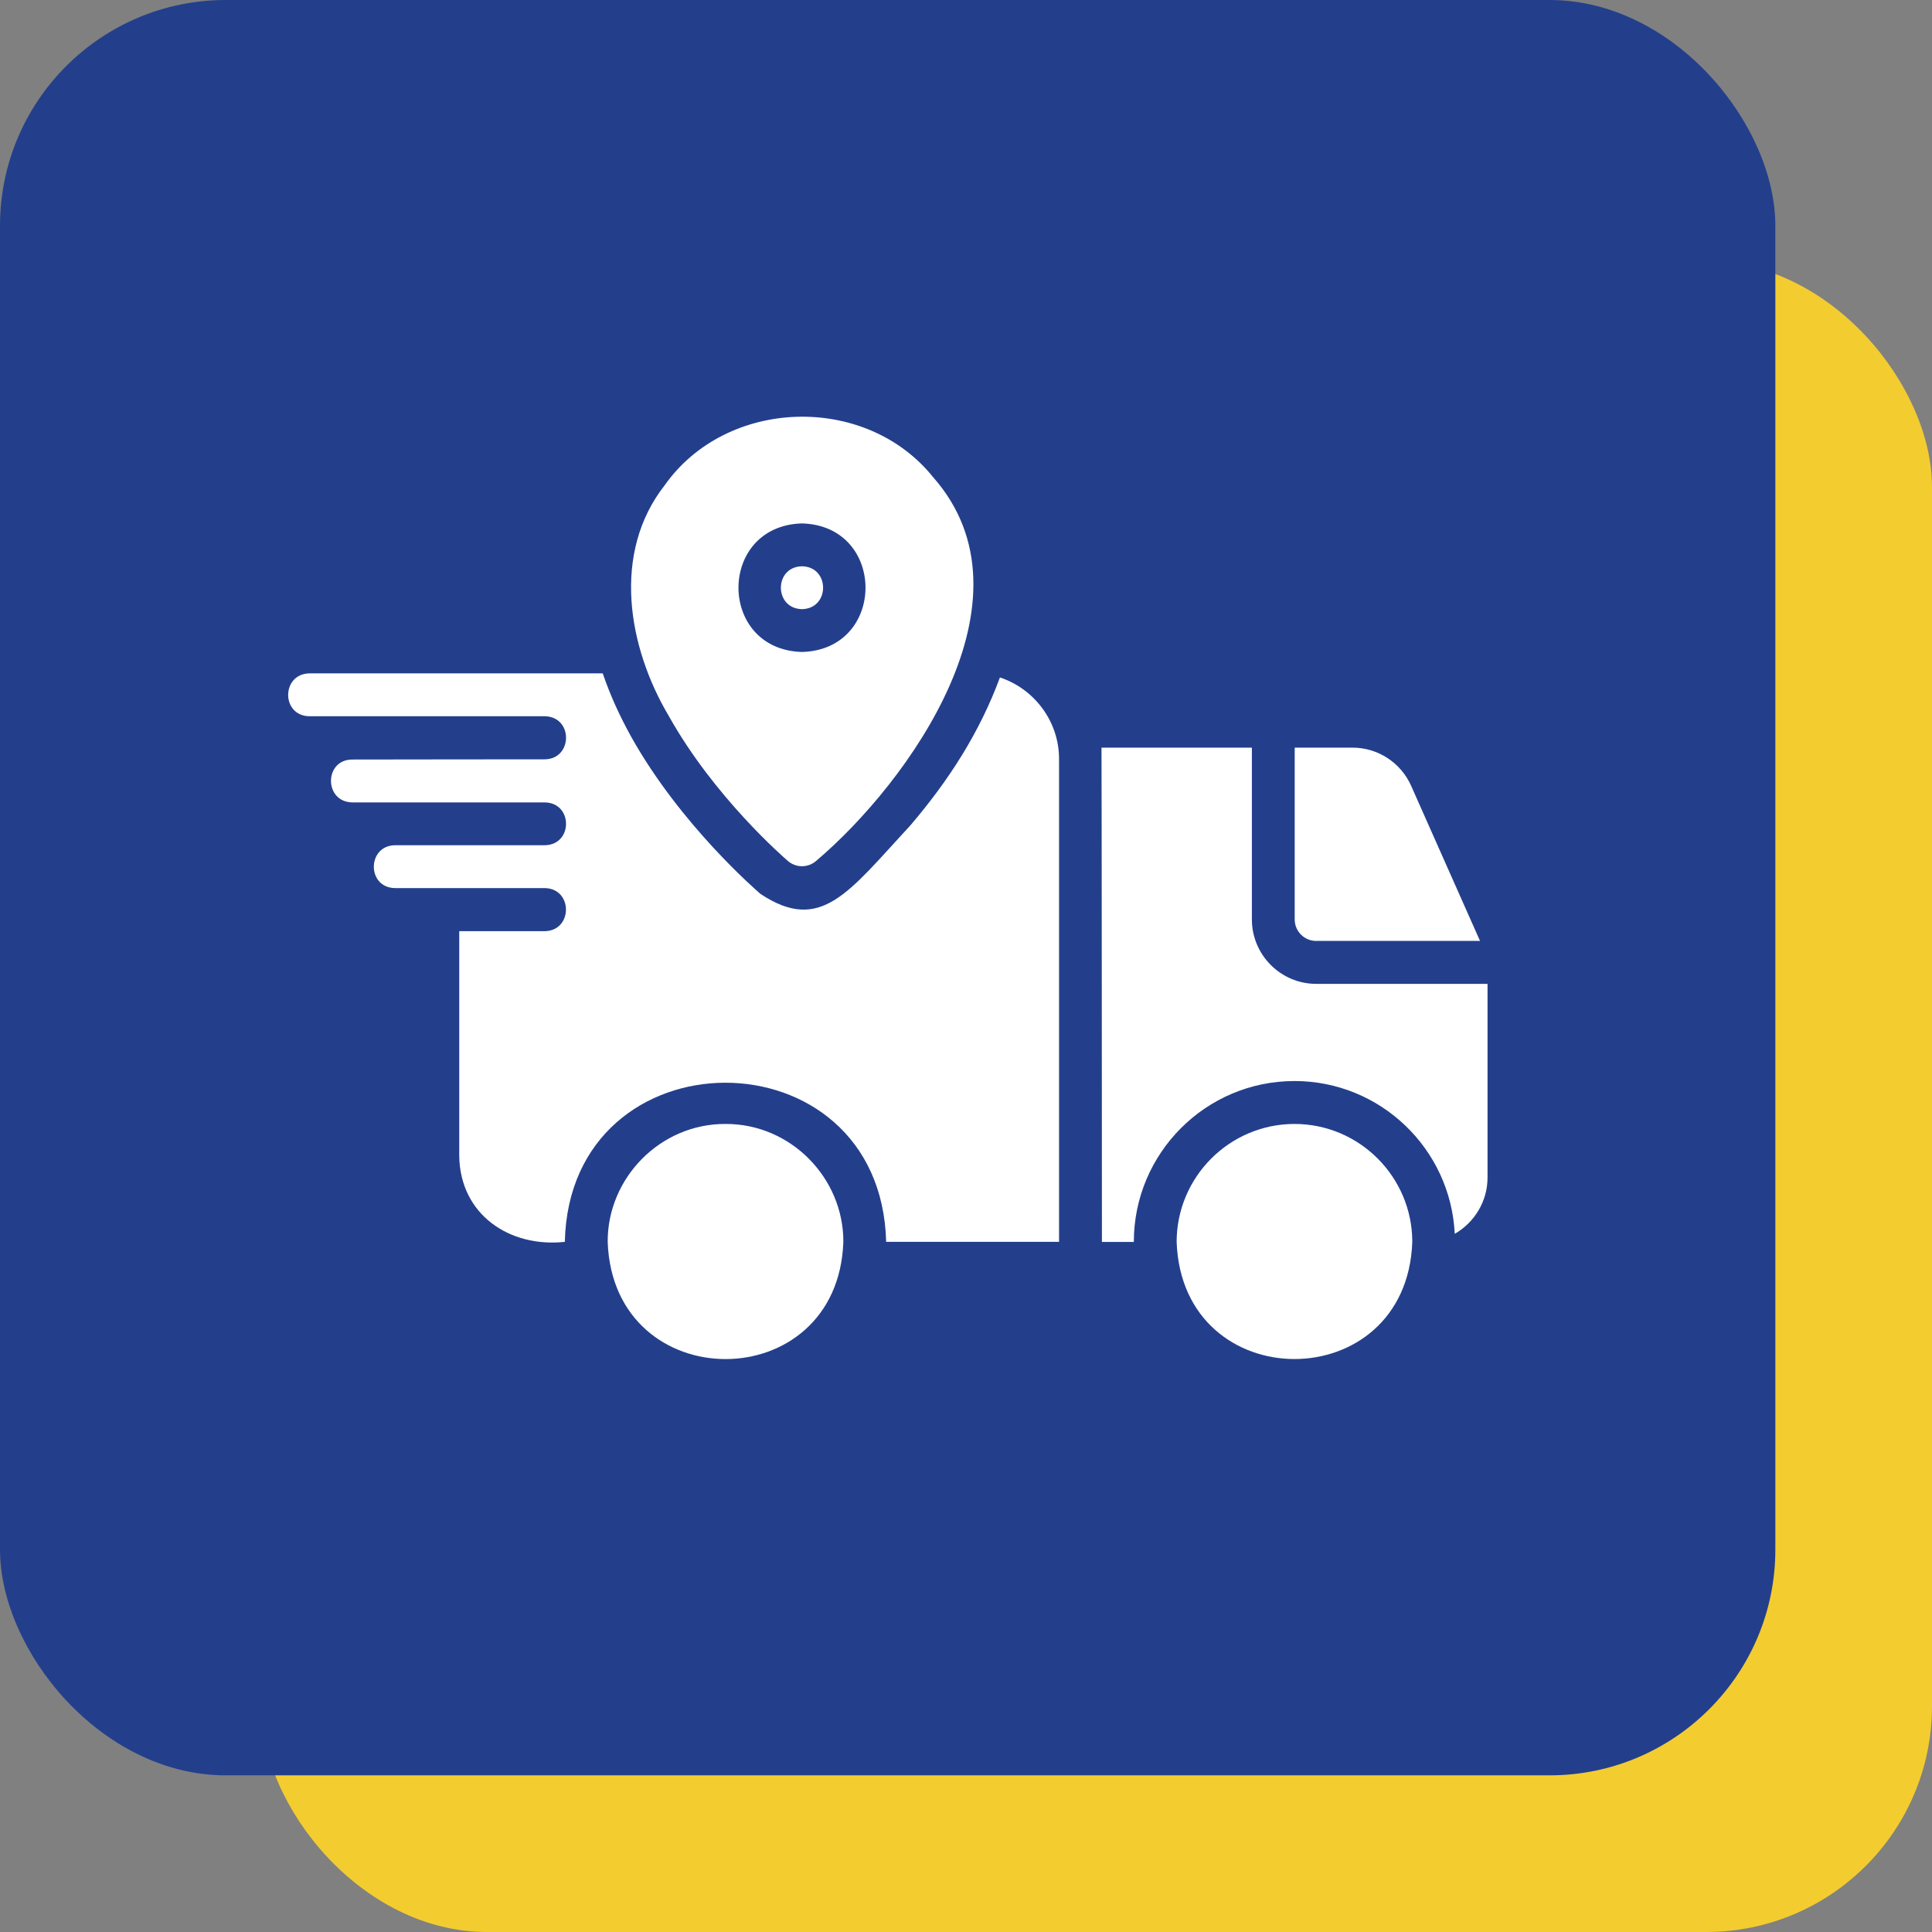 <svg width="37" height="37" viewBox="0 0 37 37" fill="none" xmlns="http://www.w3.org/2000/svg">
<rect x="0" y="0" width="37" height="37" fill="#808080" stroke="none"/>
<rect x="5" y="5" width="32" height="32" rx="4.325" fill="#F3CC30"/>
<rect width="34" height="34" rx="4.325" fill="#233F8C"/>
<path d="M12.811 13.717C13.677 15.264 15.01 16.421 15.092 16.491C15.248 16.622 15.47 16.622 15.626 16.491C17.399 14.99 19.934 11.476 17.87 9.138C16.571 7.524 13.911 7.618 12.729 9.294C11.715 10.588 12.02 12.387 12.811 13.717ZM15.359 10.024C16.981 10.069 16.981 12.442 15.359 12.486C13.737 12.441 13.737 10.069 15.359 10.024Z" fill="white"/>
<path d="M15.359 11.666C15.898 11.655 15.898 10.855 15.359 10.845C14.82 10.855 14.82 11.655 15.359 11.666Z" fill="white"/>
<path d="M24.791 21.525C23.548 21.525 22.534 22.54 22.534 23.785C22.642 26.775 26.94 26.774 27.047 23.785C27.047 22.54 26.034 21.525 24.791 21.525Z" fill="white"/>
<path d="M13.894 21.525C12.639 21.52 11.631 22.566 11.638 23.785C11.745 26.776 16.046 26.775 16.151 23.785C16.157 22.566 15.149 21.52 13.894 21.525Z" fill="white"/>
<path d="M25.205 18.02H28.344L27.027 15.054C26.83 14.606 26.387 14.318 25.903 14.318H24.795V17.609C24.795 17.835 24.98 18.02 25.205 18.02Z" fill="white"/>
<path d="M25.205 18.842C24.528 18.842 23.975 18.287 23.975 17.609V14.318H21.095C21.099 14.384 21.103 23.785 21.103 23.785H21.714C21.714 22.084 23.093 20.703 24.791 20.703C26.436 20.703 27.782 22.002 27.86 23.629C28.233 23.415 28.488 23.012 28.488 22.552V18.842H25.205Z" fill="white"/>
<path d="M19.15 12.974C18.763 14.022 18.176 14.938 17.439 15.802C16.243 17.095 15.721 17.886 14.563 17.119C14.498 17.061 13.041 15.81 12.093 14.119C11.859 13.697 11.689 13.32 11.543 12.896H5.923C5.388 12.907 5.38 13.706 5.923 13.717C5.923 13.717 10.436 13.717 10.436 13.717C10.978 13.729 10.972 14.532 10.436 14.542C9.528 14.541 7.658 14.546 6.743 14.546C6.206 14.55 6.202 15.354 6.743 15.367H10.436C10.976 15.378 10.974 16.177 10.436 16.187H7.564C7.027 16.196 7.022 17 7.564 17.008H10.436C10.973 17.02 10.973 17.82 10.436 17.833H8.795V22.141C8.812 23.258 9.755 23.897 10.817 23.783C10.909 19.726 16.867 19.713 16.971 23.783C16.971 23.783 20.282 23.783 20.282 23.783V14.542C20.286 13.82 19.81 13.192 19.15 12.974Z" fill="white"/>
</svg>
